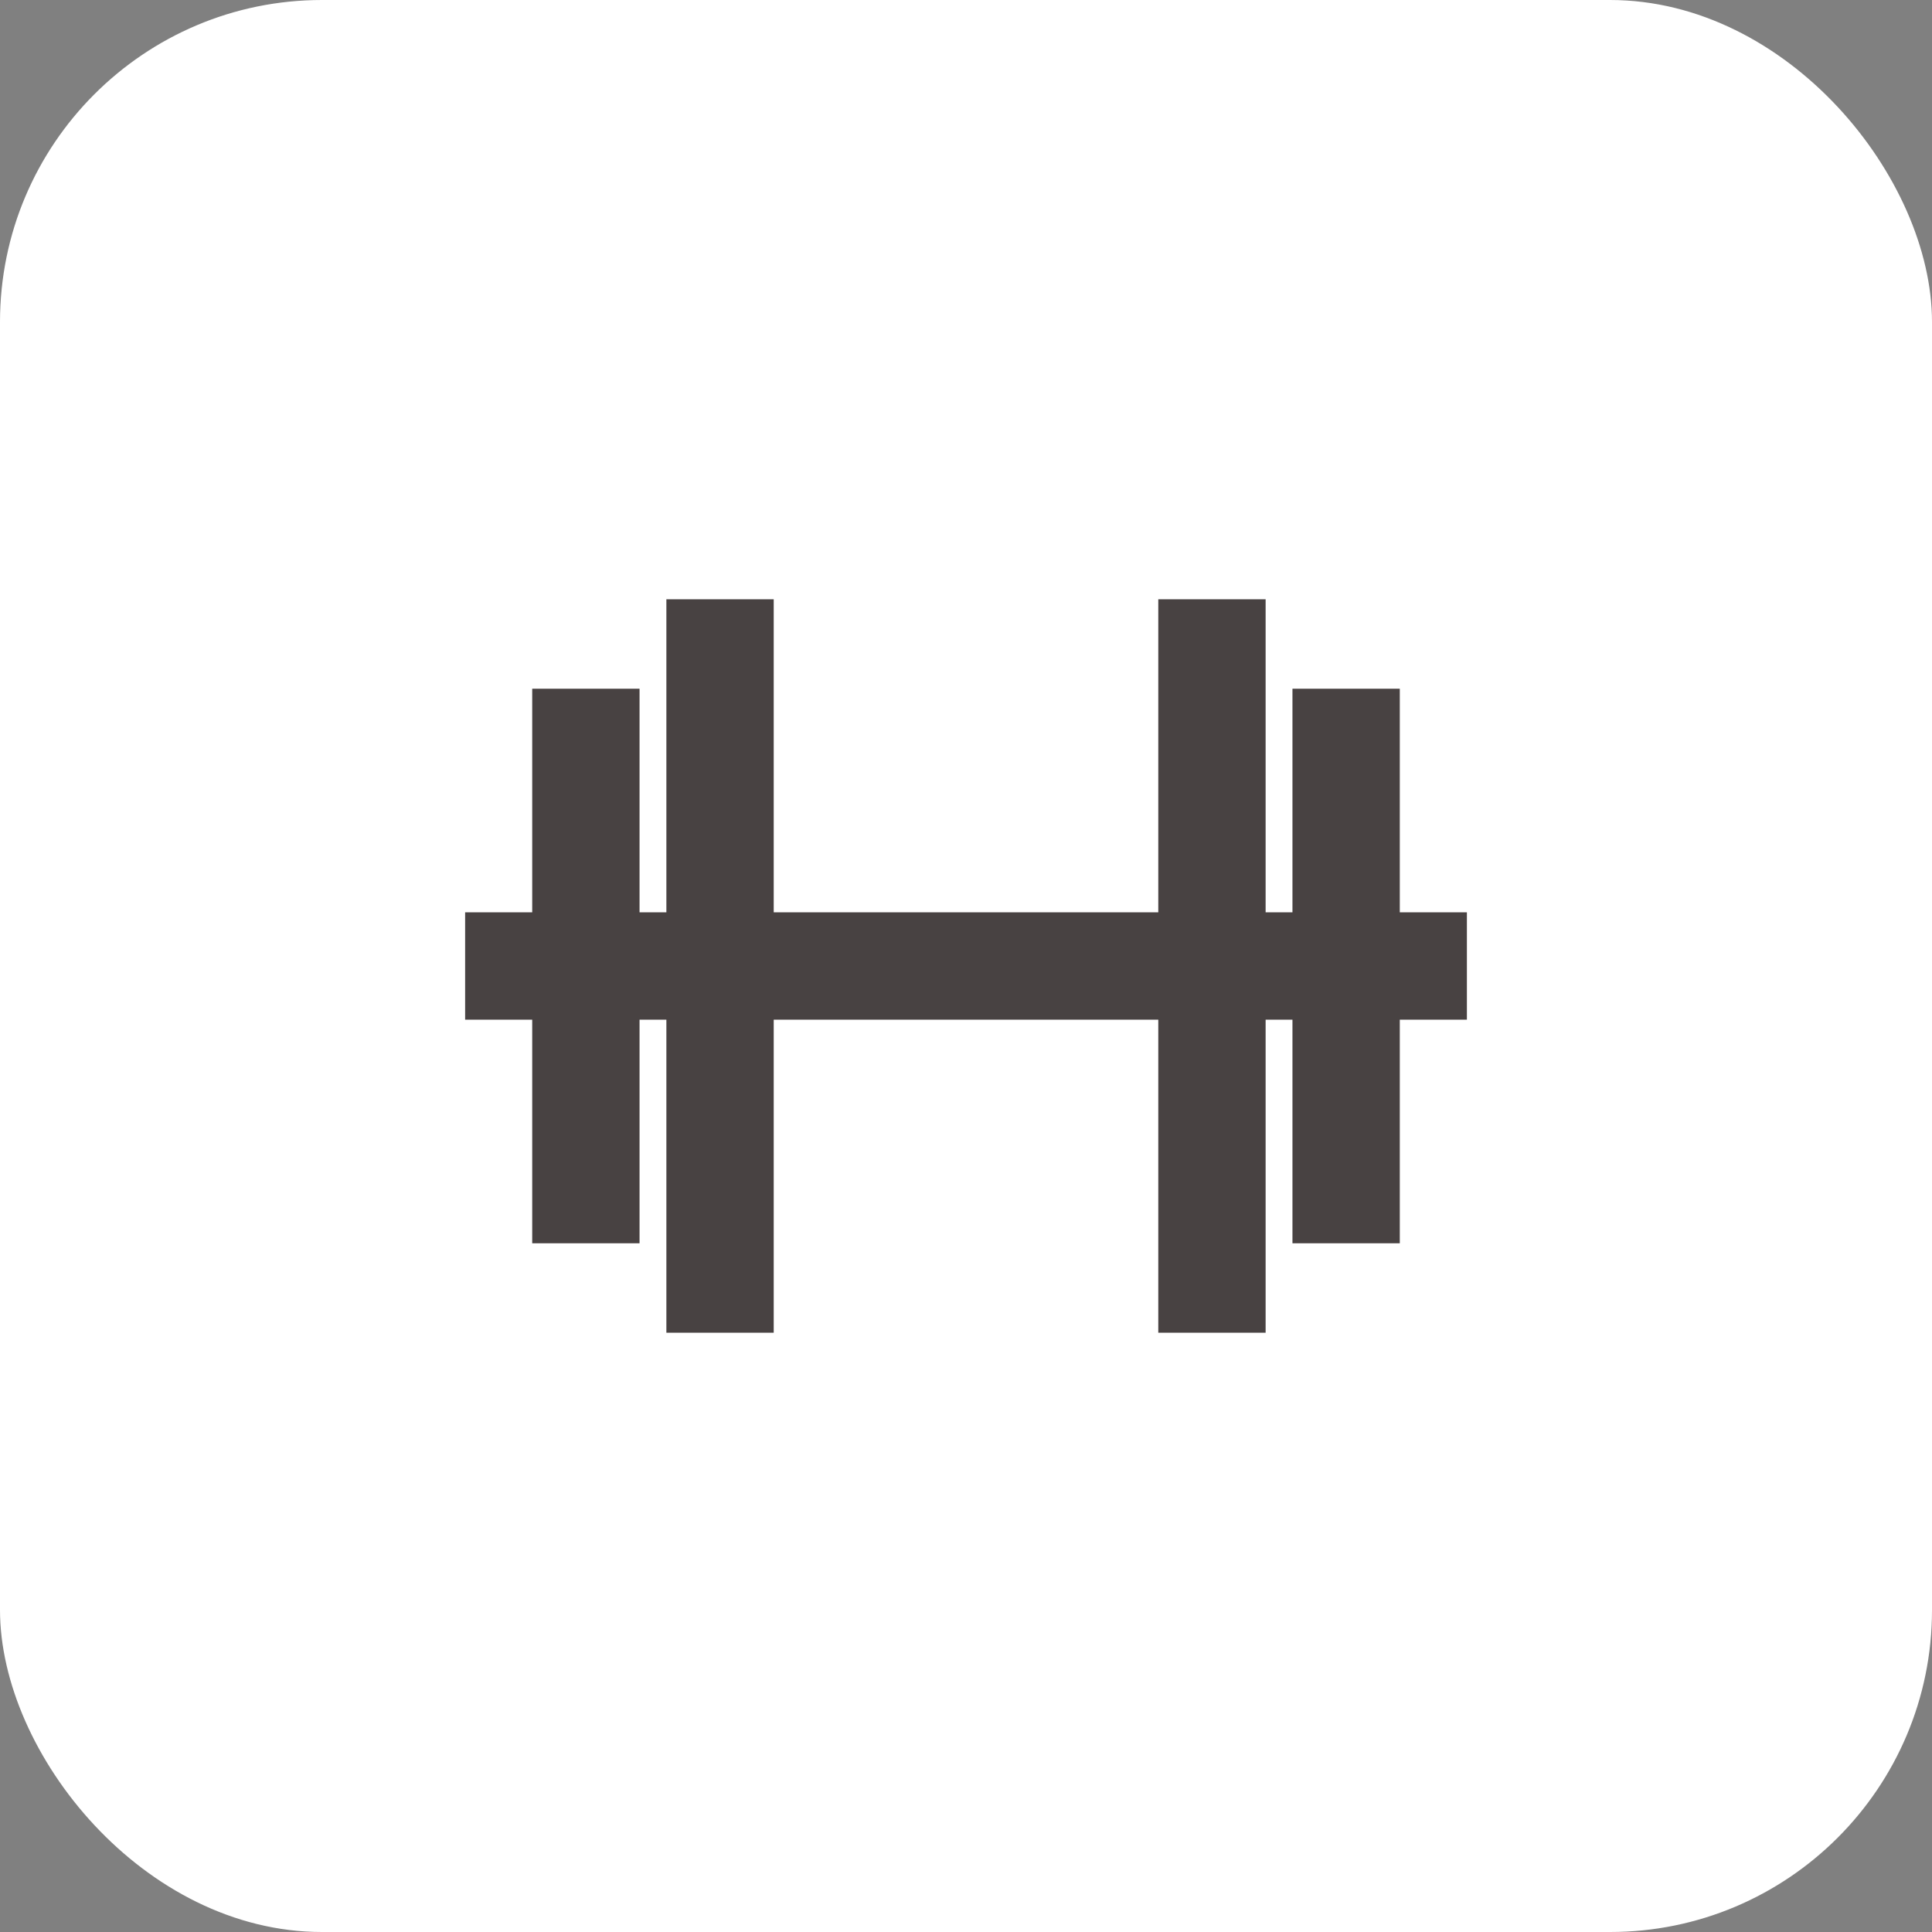 <svg width="72" height="72" viewBox="0 0 72 72" fill="none" xmlns="http://www.w3.org/2000/svg">
<rect x="0" y="0" width="72" height="72" fill="#808080" stroke="none"/>
<rect width="72" height="72" rx="12" fill="white"/>
<path d="M26.834 24.333V47.667" stroke="#484242" stroke-width="4" stroke-linecap="square" stroke-linejoin="bevel"/>
<path d="M52.667 36H19.334" stroke="#484242" stroke-width="4" stroke-linecap="square" stroke-linejoin="bevel"/>
<path d="M45.166 24.333V47.667" stroke="#484242" stroke-width="4" stroke-linecap="square" stroke-linejoin="bevel"/>
<path d="M21.834 27.667V44.333" stroke="#484242" stroke-width="4" stroke-linecap="square" stroke-linejoin="bevel"/>
<path d="M50.166 27.667V44.333" stroke="#484242" stroke-width="4" stroke-linecap="square" stroke-linejoin="bevel"/>
</svg>
